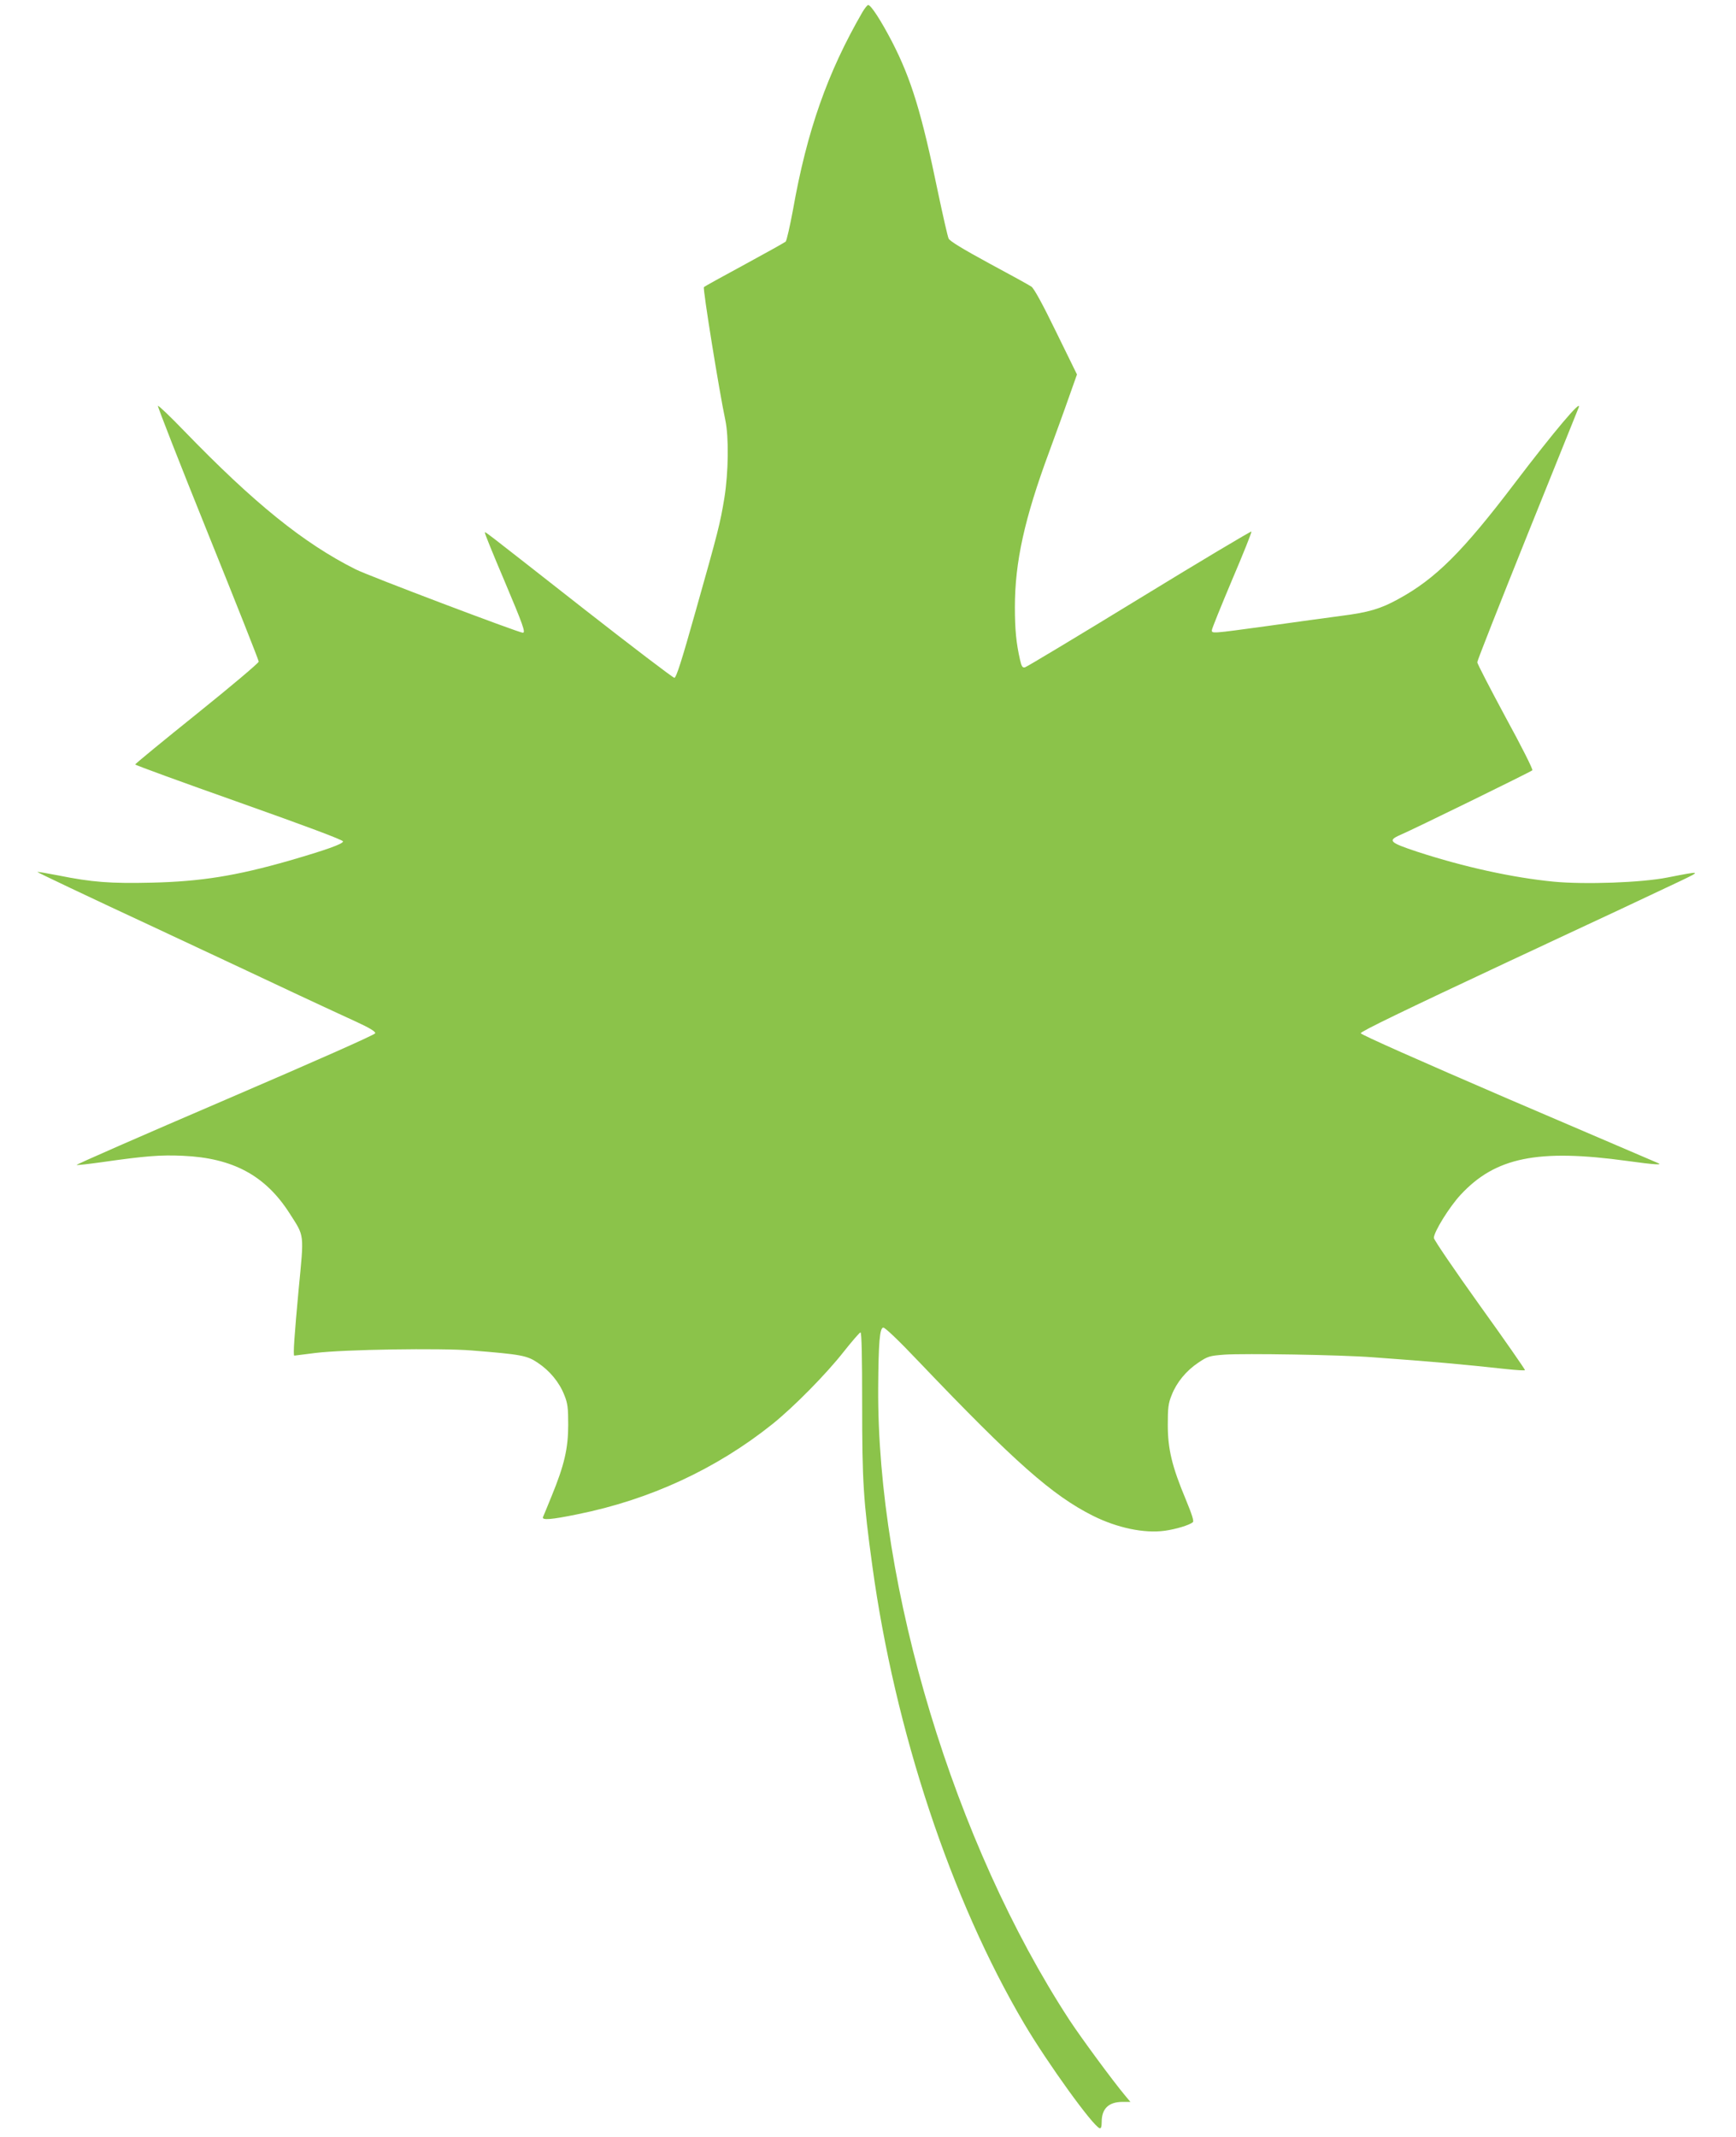 <?xml version="1.0" standalone="no"?>
<!DOCTYPE svg PUBLIC "-//W3C//DTD SVG 20010904//EN"
 "http://www.w3.org/TR/2001/REC-SVG-20010904/DTD/svg10.dtd">
<svg version="1.0" xmlns="http://www.w3.org/2000/svg"
 width="1040pt" height="1280pt" viewBox="0 0 1040 1280"
 preserveAspectRatio="xMidYMid meet">
<g transform="translate(0,1280) scale(0.1,-0.1)"
fill="#8bc34a" stroke="none">
<path d="M5167 12728 c-210 -363 -333 -712 -417 -1188 -18 -96 -37 -180 -43
-187 -7 -6 -118 -68 -247 -138 -129 -70 -239 -130 -243 -135 -8 -7 93 -631
128 -795 22 -103 19 -313 -5 -465 -26 -159 -38 -204 -173 -682 -84 -299 -116
-398 -127 -398 -8 0 -251 185 -540 411 -643 504 -590 463 -595 458 -2 -3 50
-131 116 -286 114 -270 129 -313 111 -313 -24 0 -930 343 -1002 380 -311 156
-607 395 -1026 828 -84 87 -154 154 -158 151 -3 -3 131 -346 299 -762 168
-416 305 -762 305 -770 0 -8 -166 -148 -370 -312 -203 -163 -370 -300 -370
-304 0 -4 280 -106 622 -227 403 -143 623 -225 623 -234 0 -15 -101 -51 -325
-116 -315 -90 -525 -124 -820 -131 -248 -6 -361 3 -559 43 -68 13 -125 23
-127 21 -2 -2 299 -145 669 -317 369 -173 776 -363 902 -423 127 -59 281 -131
343 -159 76 -35 112 -57 110 -67 -2 -9 -352 -164 -901 -400 -494 -212 -894
-387 -888 -389 5 -2 74 6 153 17 259 37 350 44 483 38 300 -13 495 -118 640
-345 90 -141 87 -114 54 -457 -25 -269 -34 -395 -26 -395 1 0 58 7 127 16 168
21 749 30 935 15 298 -24 332 -30 397 -74 72 -48 129 -117 159 -194 20 -49 23
-77 23 -178 0 -140 -23 -241 -100 -428 -25 -61 -48 -118 -51 -124 -8 -20 48
-16 208 17 433 87 831 272 1164 538 129 103 325 302 430 436 50 63 95 115 100
115 7 1 10 -149 10 -431 0 -462 7 -575 61 -968 135 -986 471 -1999 910 -2742
139 -235 412 -614 452 -626 8 -2 12 9 12 38 0 80 42 120 126 120 l46 0 -31 37
c-76 91 -265 348 -334 453 -690 1057 -1153 2589 -1146 3787 2 273 9 357 30
361 10 2 92 -76 219 -210 568 -595 794 -795 1037 -917 146 -73 308 -107 431
-90 65 9 146 33 168 51 8 6 -5 46 -42 136 -83 198 -108 303 -108 447 0 102 3
129 23 178 30 77 87 146 160 195 57 38 66 41 158 48 118 8 692 -1 888 -16 358
-26 528 -41 803 -71 57 -6 105 -9 108 -6 2 2 -119 177 -271 388 -151 211 -275
393 -275 404 0 36 93 186 160 258 208 225 463 277 999 203 167 -23 219 -26
180 -11 -8 3 -410 176 -894 383 -529 228 -881 384 -883 393 -2 10 263 138 895
434 494 230 952 445 1018 477 129 62 130 62 -75 22 -155 -31 -496 -43 -683
-25 -246 24 -537 88 -816 179 -166 55 -179 67 -104 100 82 35 784 379 793 388
5 5 -68 149 -161 319 -92 171 -168 318 -169 328 0 10 136 354 301 765 166 411
304 754 307 762 19 53 -146 -142 -381 -451 -315 -415 -477 -576 -701 -698
-106 -58 -176 -79 -341 -100 -82 -11 -282 -38 -444 -61 -335 -46 -331 -45
-331 -25 0 9 55 144 121 301 67 157 119 287 116 290 -3 3 -305 -177 -671 -401
-366 -224 -674 -409 -685 -412 -15 -4 -21 4 -30 44 -23 100 -31 182 -31 316 0
270 57 530 206 932 36 99 89 243 116 321 l50 141 -125 255 c-82 169 -133 261
-148 271 -13 9 -127 72 -254 140 -158 86 -234 132 -242 148 -6 13 -34 137 -63
274 -98 476 -160 680 -276 905 -65 125 -126 220 -143 220 -5 0 -20 -19 -34
-42z"/>
</g>
</svg>
